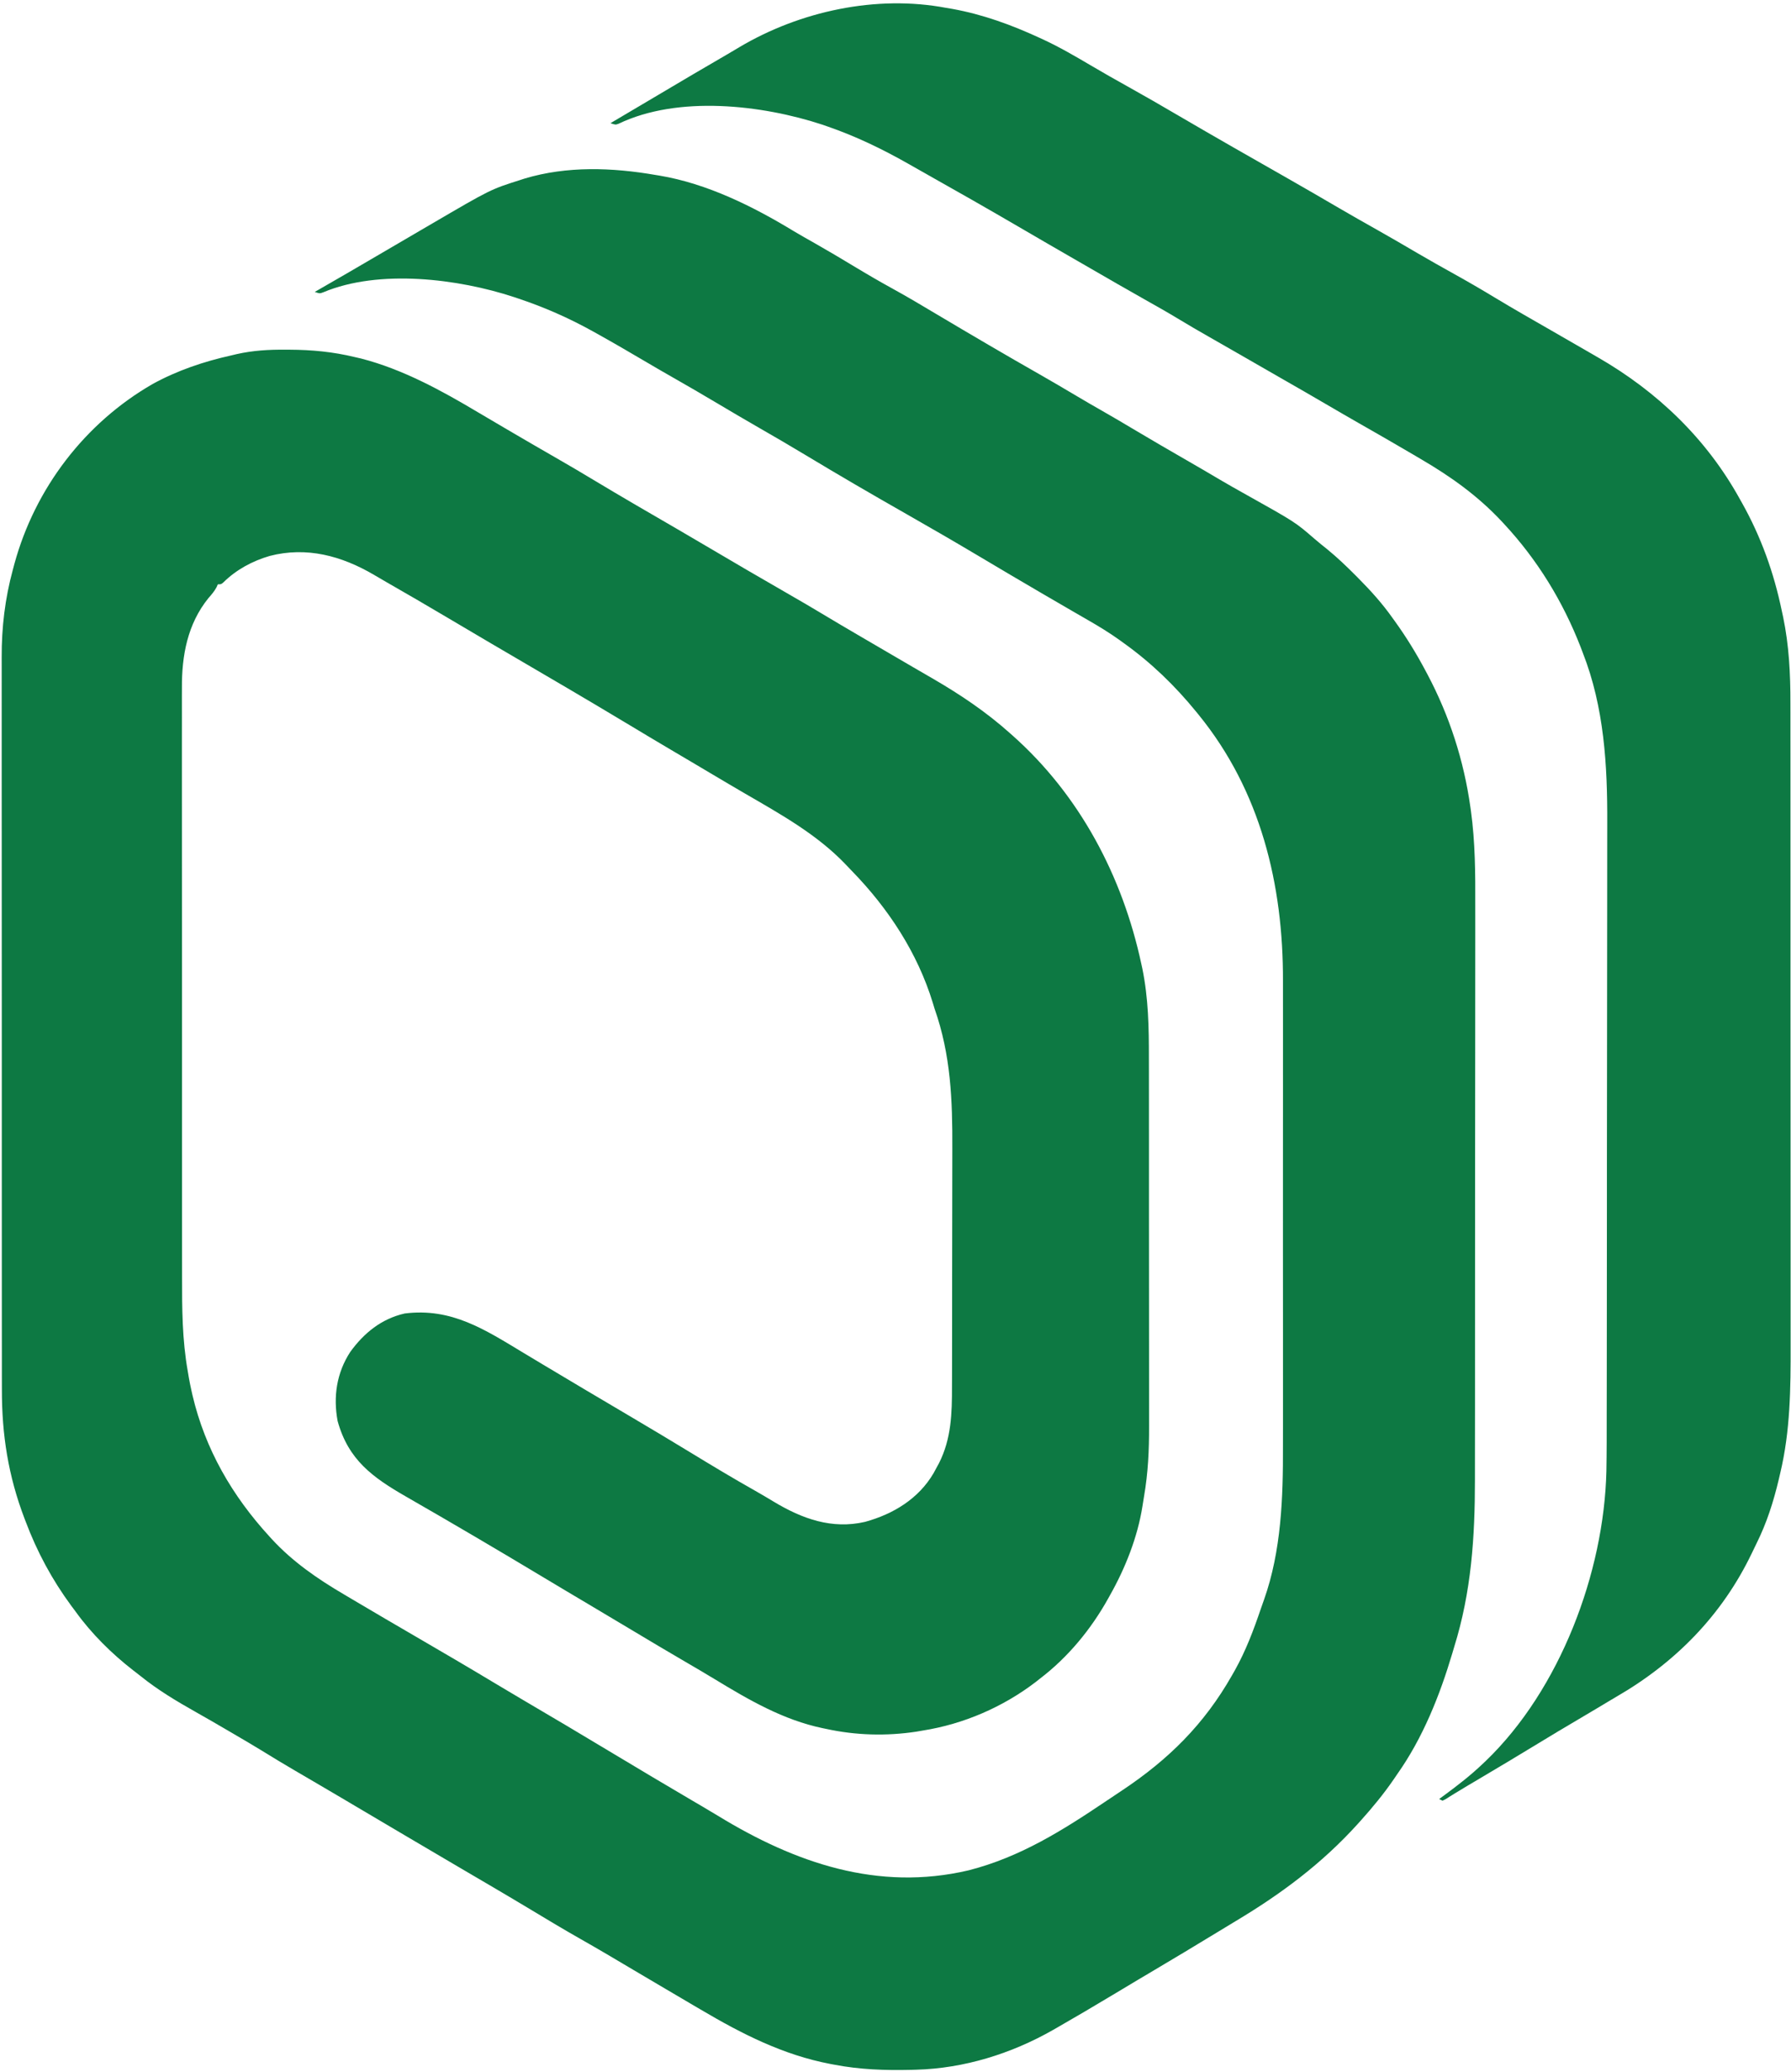 <svg width="268" height="310" viewBox="0 0 268 310" fill="none" xmlns="http://www.w3.org/2000/svg">
<path d="M98.098 26.18C98.382 26.226 98.382 26.226 98.672 26.273C105.81 27.468 112.669 30.873 118.802 34.603C119.807 35.205 120.829 35.776 121.848 36.352C123.841 37.483 125.808 38.651 127.77 39.836C129.721 41.015 131.682 42.16 133.681 43.255C135.866 44.456 138.004 45.738 140.146 47.013C145.288 50.071 150.446 53.103 155.646 56.061C157.498 57.117 159.333 58.2 161.166 59.288C162.362 59.997 163.56 60.699 164.77 61.383C166.455 62.339 168.12 63.33 169.785 64.321C172.372 65.859 174.97 67.373 177.579 68.873C179.231 69.823 180.876 70.783 182.515 71.755C183.733 72.474 184.964 73.168 186.198 73.858C193.812 78.119 193.812 78.119 196.686 80.612C197.323 81.159 197.973 81.682 198.629 82.205C200.12 83.424 201.491 84.737 202.848 86.102C202.968 86.222 203.087 86.343 203.211 86.466C205.081 88.349 206.816 90.263 208.348 92.43C208.46 92.585 208.572 92.74 208.687 92.9C210.428 95.311 211.957 97.803 213.348 100.43C213.476 100.67 213.476 100.67 213.606 100.914C216.901 107.125 219.049 113.814 220.026 120.773C220.053 120.964 220.079 121.154 220.107 121.351C220.751 126.048 220.774 130.727 220.754 135.46C220.75 136.723 220.753 137.985 220.756 139.247C220.759 141.706 220.756 144.164 220.751 146.623C220.745 149.496 220.745 152.369 220.746 155.243C220.747 160.374 220.742 165.504 220.733 170.635C220.725 175.596 220.721 180.557 220.723 185.518C220.725 191.812 220.723 198.107 220.717 204.401C220.715 206.397 220.715 208.393 220.715 210.388C220.716 212.824 220.713 215.259 220.707 217.694C220.704 218.933 220.703 220.172 220.704 221.411C220.713 229.959 220.164 238.209 217.598 246.43C217.509 246.732 217.42 247.034 217.328 247.345C215.448 253.669 212.919 260.02 209.098 265.43C208.901 265.718 208.705 266.006 208.509 266.294C207.015 268.465 205.358 270.47 203.598 272.43C203.458 272.585 203.319 272.74 203.176 272.9C197.816 278.829 191.732 283.361 184.89 287.454C184.076 287.943 183.265 288.436 182.455 288.93C178.965 291.059 175.46 293.16 171.943 295.243C171.609 295.441 171.275 295.639 170.942 295.836C170.781 295.932 170.62 296.027 170.454 296.125C169.123 296.914 167.797 297.71 166.473 298.508C163.697 300.177 160.908 301.821 158.098 303.43C157.902 303.543 157.705 303.655 157.503 303.771C151.309 307.291 144.245 309.487 137.098 309.68C136.85 309.687 136.603 309.694 136.348 309.701C132.443 309.791 128.688 309.667 124.848 308.93C124.654 308.894 124.46 308.858 124.261 308.82C117.179 307.47 111.015 304.323 104.848 300.68C104.474 300.461 104.099 300.242 103.725 300.023C102.849 299.51 101.975 298.994 101.102 298.478C100.611 298.188 100.119 297.898 99.627 297.61C98.004 296.657 96.382 295.701 94.764 294.739C92.167 293.195 89.57 291.654 86.942 290.164C84.483 288.771 82.062 287.317 79.642 285.859C75.948 283.634 72.224 281.46 68.504 279.28C65.834 277.717 63.169 276.146 60.507 274.57C59.371 273.898 58.234 273.226 57.098 272.555C55.743 271.755 54.388 270.954 53.034 270.153C52.592 269.891 52.15 269.629 51.707 269.367C51.486 269.237 51.266 269.106 51.038 268.972C49.695 268.178 48.35 267.388 47.004 266.601C46.845 266.508 46.686 266.415 46.522 266.319C45.742 265.863 44.962 265.407 44.182 264.952C42.494 263.966 40.823 262.957 39.161 261.928C37.909 261.161 36.643 260.418 35.376 259.677C34.91 259.405 34.445 259.132 33.98 258.859C32.434 257.953 30.884 257.055 29.322 256.176C26.404 254.529 23.604 252.862 20.996 250.751C20.637 250.462 20.271 250.182 19.903 249.903C16.735 247.444 13.689 244.435 11.348 241.18C11.119 240.874 10.89 240.567 10.661 240.261C7.792 236.365 5.553 232.205 3.848 227.68C3.785 227.515 3.721 227.35 3.656 227.18C1.242 220.838 0.268 214.67 0.283 207.907C0.282 207.416 0.281 206.925 0.28 206.434C0.277 205.097 0.278 203.761 0.279 202.424C0.279 200.978 0.277 199.531 0.275 198.085C0.272 195.256 0.272 192.428 0.272 189.599C0.273 187.299 0.272 184.998 0.271 182.698C0.271 182.37 0.271 182.042 0.271 181.703C0.27 181.204 0.27 180.704 0.27 180.205C0.268 175.565 0.267 170.925 0.268 166.285C0.268 166.111 0.268 165.936 0.268 165.756C0.268 164.872 0.268 163.987 0.269 163.102C0.269 162.926 0.269 162.75 0.269 162.569C0.269 162.214 0.269 161.859 0.269 161.504C0.27 155.976 0.268 150.449 0.264 144.921C0.259 138.699 0.256 132.478 0.257 126.256C0.257 122.966 0.257 119.676 0.253 116.386C0.25 113.585 0.25 110.785 0.253 107.984C0.254 106.557 0.255 105.13 0.252 103.703C0.249 102.393 0.25 101.084 0.253 99.774C0.254 99.303 0.253 98.833 0.251 98.363C0.233 93.893 0.75 89.546 1.926 85.227C2.003 84.94 2.079 84.654 2.158 84.359C5.242 73.086 12.671 63.315 22.832 57.461C26.524 55.43 30.496 54.094 34.598 53.18C34.87 53.115 35.142 53.05 35.422 52.983C37.881 52.434 40.212 52.3 42.723 52.321C43.016 52.322 43.016 52.322 43.316 52.322C46.656 52.338 49.844 52.64 53.098 53.43C53.411 53.502 53.725 53.574 54.048 53.649C60.266 55.255 66.046 58.424 71.521 61.688C72.837 62.471 74.159 63.245 75.481 64.02C75.942 64.29 76.402 64.56 76.863 64.83C78.899 66.025 80.942 67.207 82.988 68.383C85.052 69.57 87.103 70.774 89.141 72.005C90.998 73.125 92.867 74.225 94.738 75.321C94.895 75.413 95.052 75.504 95.214 75.599C97.27 76.803 99.33 78.001 101.394 79.192C102.858 80.038 104.314 80.896 105.77 81.758C109.827 84.16 113.902 86.531 117.988 88.883C119.782 89.916 121.57 90.953 123.341 92.025C124.995 93.024 126.664 94 128.332 94.977C128.568 95.115 128.568 95.115 128.808 95.256C130.693 96.36 132.579 97.461 134.466 98.561C135.201 98.989 135.934 99.417 136.668 99.846C137.625 100.405 138.583 100.96 139.543 101.514C143.672 103.907 147.535 106.498 151.098 109.68C151.232 109.799 151.366 109.917 151.504 110.039C161.584 118.992 167.971 131.124 170.785 144.227C170.835 144.455 170.885 144.683 170.936 144.918C171.848 149.367 171.921 153.779 171.916 158.304C171.918 158.961 171.919 159.618 171.92 160.275C171.923 161.865 171.924 163.454 171.923 165.043C171.923 166.337 171.923 167.631 171.924 168.925C171.925 169.11 171.925 169.295 171.925 169.486C171.925 169.863 171.925 170.239 171.926 170.615C171.928 174.134 171.928 177.652 171.926 181.17C171.925 184.377 171.928 187.584 171.933 190.79C171.938 194.097 171.94 197.403 171.939 200.709C171.938 202.56 171.939 204.411 171.942 206.262C171.945 207.837 171.946 209.413 171.943 210.988C171.941 211.79 171.941 212.591 171.944 213.392C171.955 216.955 171.799 220.387 171.189 223.901C171.102 224.406 171.023 224.912 170.945 225.418C170.216 230.017 168.384 234.637 166.098 238.68C166.012 238.836 165.925 238.992 165.836 239.153C163.258 243.784 159.82 247.963 155.598 251.18C155.288 251.425 155.288 251.425 154.972 251.675C150.065 255.428 144.186 257.966 138.098 258.93C137.776 258.986 137.455 259.042 137.124 259.099C132.618 259.781 128.043 259.656 123.598 258.68C123.429 258.645 123.261 258.61 123.087 258.575C117.225 257.352 112.067 254.359 107.001 251.278C105.517 250.376 104.018 249.5 102.518 248.625C99.841 247.061 97.173 245.482 94.517 243.883C92.356 242.583 90.189 241.294 88.02 240.008C85.85 238.721 83.681 237.434 81.52 236.133C74.641 231.997 67.721 227.925 60.76 223.929C55.776 221.064 52.118 218.444 50.52 212.618C49.841 208.981 50.374 205.403 52.413 202.281C54.459 199.453 57.076 197.323 60.554 196.53C67.581 195.648 72.542 198.932 78.348 202.43C78.742 202.666 79.135 202.903 79.529 203.139C80.116 203.491 80.702 203.843 81.288 204.195C83.293 205.4 85.305 206.595 87.317 207.789C87.49 207.892 87.663 207.995 87.841 208.101C89.987 209.375 92.136 210.646 94.285 211.914C97.38 213.741 100.465 215.585 103.532 217.457C106.632 219.349 109.741 221.215 112.904 223C113.886 223.555 114.854 224.131 115.82 224.713C120.027 227.24 124.477 228.857 129.431 227.711C133.66 226.553 137.459 224.256 139.708 220.405C139.837 220.165 139.965 219.926 140.098 219.68C140.234 219.431 140.37 219.181 140.511 218.924C142.361 215.259 142.46 211.464 142.453 207.451C142.455 206.964 142.457 206.478 142.459 205.991C142.465 204.68 142.465 203.369 142.465 202.058C142.465 200.956 142.467 199.854 142.469 198.752C142.474 196.147 142.475 193.542 142.473 190.937C142.471 188.268 142.477 185.6 142.486 182.931C142.494 180.625 142.497 178.318 142.496 176.012C142.495 174.641 142.497 173.271 142.503 171.9C142.533 164.638 142.287 157.854 139.848 150.93C139.715 150.49 139.715 150.49 139.579 150.041C137.285 142.554 132.921 135.914 127.496 130.34C127.142 129.975 126.792 129.606 126.443 129.237C122.183 124.809 116.789 121.819 111.525 118.761C109.882 117.806 108.247 116.838 106.613 115.868C106.058 115.538 105.502 115.208 104.946 114.878C104.679 114.72 104.412 114.561 104.137 114.398C102.896 113.662 101.653 112.929 100.41 112.196C98.155 110.864 95.908 109.52 93.665 108.169C87.879 104.686 82.046 101.283 76.218 97.872C75.459 97.428 74.7 96.984 73.942 96.539C73.792 96.452 73.642 96.364 73.487 96.273C71.296 94.99 69.109 93.696 66.926 92.399C63.899 90.601 60.856 88.833 57.801 87.085C57.173 86.724 56.549 86.358 55.925 85.99C51.112 83.17 45.872 81.748 40.347 83.185C37.783 83.936 35.358 85.233 33.452 87.118C33.098 87.43 33.098 87.43 32.598 87.43C32.534 87.573 32.471 87.716 32.405 87.863C32.062 88.496 31.651 88.967 31.176 89.508C28.047 93.386 27.19 98.104 27.223 102.947C27.221 103.362 27.22 103.777 27.218 104.192C27.215 105.321 27.217 106.449 27.221 107.578C27.224 108.799 27.221 110.021 27.218 111.243C27.215 113.632 27.217 116.022 27.22 118.411C27.225 121.199 27.224 123.987 27.223 126.775C27.221 131.753 27.225 136.732 27.231 141.711C27.237 146.531 27.239 151.351 27.236 156.171C27.233 161.429 27.233 166.688 27.236 171.947C27.237 172.509 27.237 173.071 27.238 173.633C27.238 174.048 27.238 174.048 27.238 174.471C27.239 176.409 27.239 178.347 27.238 180.286C27.237 182.653 27.238 185.02 27.243 187.387C27.246 188.592 27.247 189.798 27.245 191.003C27.238 195.78 27.258 200.459 28.098 205.18C28.149 205.482 28.199 205.785 28.252 206.096C28.367 206.754 28.498 207.404 28.645 208.055C28.697 208.288 28.749 208.522 28.803 208.762C30.706 216.857 34.752 223.83 40.348 229.93C40.523 230.123 40.523 230.123 40.703 230.319C43.82 233.696 47.544 236.26 51.49 238.574C52.127 238.947 52.76 239.323 53.394 239.701C56.25 241.399 59.122 243.071 61.993 244.744C66.055 247.112 70.117 249.48 74.144 251.906C75.38 252.65 76.619 253.388 77.863 254.118C82.541 256.862 87.201 259.634 91.848 262.43C95.722 264.761 99.609 267.072 103.508 269.362C103.778 269.52 103.778 269.52 104.053 269.682C104.404 269.888 104.755 270.094 105.106 270.299C105.907 270.77 106.707 271.244 107.5 271.729C118.985 278.737 131.366 283.03 144.927 279.851C152.69 277.87 159.045 273.847 165.617 269.421C166.384 268.906 167.153 268.394 167.922 267.882C174.891 263.237 180.192 257.99 184.348 250.68C184.489 250.433 184.631 250.185 184.776 249.93C186.421 246.984 187.572 243.936 188.653 240.749C188.813 240.281 188.979 239.815 189.147 239.349C191.735 232.042 192.004 224.072 191.978 216.396C191.976 215.374 191.98 214.352 191.982 213.33C191.987 211.341 191.986 209.352 191.983 207.363C191.981 205.743 191.98 204.124 191.982 202.504C191.982 202.155 191.982 202.155 191.982 201.799C191.982 201.326 191.983 200.853 191.983 200.38C191.986 195.971 191.983 191.562 191.977 187.154C191.973 183.389 191.974 179.624 191.978 175.859C191.984 171.462 191.986 167.065 191.983 162.668C191.982 162.197 191.982 161.727 191.982 161.256C191.981 161.024 191.981 160.793 191.981 160.554C191.98 158.94 191.982 157.326 191.984 155.712C191.987 153.74 191.986 151.768 191.981 149.796C191.978 148.794 191.977 147.792 191.98 146.79C192.025 132.357 188.642 118.34 179.348 106.93C179.188 106.733 179.188 106.733 179.025 106.532C175.806 102.582 172.245 99.143 168.098 96.18C167.808 95.97 167.808 95.97 167.513 95.756C165.997 94.673 164.432 93.716 162.817 92.789C162.285 92.482 161.754 92.175 161.223 91.868C160.953 91.712 160.684 91.557 160.406 91.397C159.124 90.657 157.845 89.911 156.567 89.164C156.317 89.019 156.068 88.874 155.812 88.724C152.699 86.907 149.596 85.073 146.499 83.228C142.902 81.087 139.282 78.989 135.644 76.918C130.568 74.029 125.519 71.094 120.518 68.077C118.156 66.653 115.774 65.267 113.382 63.894C111.376 62.74 109.383 61.566 107.395 60.383C105.165 59.057 102.926 57.75 100.67 56.469C99.347 55.717 98.032 54.955 96.723 54.18C94.279 52.738 91.826 51.312 89.348 49.93C89.118 49.802 88.887 49.673 88.65 49.541C85.08 47.567 81.467 45.974 77.598 44.68C77.378 44.606 77.159 44.532 76.932 44.456C68.591 41.701 56.727 40.223 48.368 43.737C47.848 43.93 47.848 43.93 47.098 43.68C47.272 43.58 47.447 43.479 47.627 43.376C51.947 40.889 51.947 40.889 56.249 38.372C58.507 37.04 60.771 35.72 63.037 34.402C63.587 34.082 64.137 33.761 64.687 33.439C73.409 28.339 73.409 28.339 77.848 26.93C78.066 26.859 78.285 26.788 78.51 26.714C84.857 24.81 91.632 25.06 98.098 26.18Z" fill="#0d7943"/>
<path d="M141.598 1.18C141.888 1.229 142.179 1.277 142.479 1.327C147.078 2.156 151.366 3.726 155.598 5.68C155.856 5.799 155.856 5.799 156.12 5.92C158.575 7.061 160.899 8.417 163.228 9.791C165.046 10.863 166.878 11.905 168.723 12.93C171.277 14.352 173.805 15.813 176.327 17.29C181.773 20.481 187.26 23.603 192.745 26.726C195.282 28.172 197.808 29.635 200.328 31.11C202.27 32.245 204.226 33.354 206.188 34.457C208.16 35.568 210.113 36.708 212.065 37.854C213.876 38.913 215.702 39.942 217.535 40.961C219.608 42.114 221.656 43.3 223.684 44.529C226.461 46.21 229.283 47.814 232.098 49.43C234.035 50.544 235.972 51.659 237.906 52.779C238.329 53.024 238.753 53.269 239.177 53.514C248.04 58.633 255.378 65.674 260.348 74.68C260.498 74.946 260.498 74.946 260.651 75.217C263.511 80.304 265.449 85.717 266.629 91.43C266.692 91.717 266.755 92.004 266.819 92.3C267.706 96.555 267.923 100.858 267.913 105.194C267.914 105.647 267.915 106.101 267.916 106.555C267.918 107.784 267.918 109.014 267.917 110.244C267.916 111.577 267.918 112.91 267.92 114.242C267.923 116.847 267.924 119.452 267.923 122.057C267.923 124.176 267.923 126.296 267.924 128.415C267.925 128.718 267.925 129.02 267.925 129.332C267.925 129.947 267.925 130.563 267.926 131.178C267.928 136.935 267.928 142.692 267.926 148.449C267.925 153.703 267.928 158.957 267.933 164.211C267.938 169.62 267.94 175.029 267.939 180.438C267.938 183.469 267.939 186.501 267.942 189.532C267.945 192.112 267.946 194.693 267.943 197.273C267.941 198.587 267.941 199.901 267.944 201.215C267.958 207.707 267.904 214.108 266.379 220.461C266.314 220.741 266.249 221.022 266.182 221.31C265.382 224.686 264.381 227.845 262.833 230.955C262.594 231.439 262.361 231.926 262.129 232.413C257.671 241.696 250.692 248.787 241.802 253.916C241.031 254.364 240.268 254.828 239.504 255.289C238.4 255.954 237.291 256.611 236.179 257.261C234.133 258.457 232.106 259.682 230.082 260.914C227.086 262.74 224.075 264.538 221.057 266.325C220.816 266.468 220.816 266.468 220.57 266.613C220.258 266.798 219.947 266.982 219.635 267.165C218.945 267.573 218.259 267.985 217.578 268.409C217.241 268.619 217.241 268.619 216.897 268.833C216.704 268.956 216.511 269.078 216.313 269.204C216.159 269.278 216.006 269.353 215.848 269.43C215.683 269.348 215.518 269.265 215.348 269.18C215.608 268.99 215.867 268.799 216.135 268.603C218.127 267.132 220.056 265.645 221.848 263.93C222 263.788 222.152 263.646 222.309 263.499C233.436 252.802 240.025 235.303 240.377 220.087C240.429 217.229 240.424 214.37 240.424 211.512C240.425 210.218 240.428 208.923 240.431 207.629C240.436 204.809 240.438 201.989 240.44 199.169C240.44 197.403 240.442 195.637 240.444 193.871C240.449 188.966 240.453 184.061 240.454 179.156C240.454 178.687 240.454 178.687 240.454 178.208C240.454 177.574 240.454 176.94 240.454 176.307C240.454 175.992 240.454 175.677 240.454 175.353C240.454 175.038 240.454 174.723 240.454 174.399C240.455 169.299 240.462 164.199 240.471 159.099C240.481 153.842 240.486 148.586 240.486 143.329C240.486 140.386 240.488 137.443 240.495 134.5C240.501 131.994 240.503 129.487 240.499 126.981C240.498 125.707 240.498 124.432 240.504 123.158C240.54 114.511 240.044 105.829 236.848 97.68C236.684 97.247 236.684 97.247 236.517 96.805C233.86 89.984 230.08 83.799 225.098 78.43C224.88 78.195 224.88 78.195 224.657 77.955C221.096 74.163 217.075 71.293 212.598 68.68C212.12 68.399 211.642 68.118 211.164 67.836C208.564 66.31 205.951 64.806 203.331 63.315C201.664 62.364 200.005 61.399 198.348 60.43C196.277 59.219 194.201 58.02 192.116 56.832C190.079 55.671 188.048 54.498 186.017 53.325C184.282 52.323 182.543 51.328 180.801 50.336C179.358 49.515 177.923 48.682 176.504 47.821C174.743 46.753 172.951 45.743 171.157 44.734C168.484 43.229 165.829 41.694 163.175 40.158C162.351 39.682 161.527 39.207 160.702 38.732C158.09 37.227 155.481 35.718 152.879 34.196C147.862 31.263 142.807 28.392 137.742 25.543C137.129 25.198 136.519 24.85 135.908 24.502C132.031 22.302 128.066 20.385 123.848 18.93C123.594 18.841 123.341 18.752 123.079 18.66C114.004 15.671 101.459 14.242 92.551 18.521C92.098 18.68 92.098 18.68 91.348 18.43C91.479 18.352 91.61 18.275 91.746 18.195C92.389 17.815 93.032 17.435 93.676 17.055C93.921 16.91 94.166 16.765 94.419 16.616C95.782 15.811 97.144 15.005 98.505 14.197C101.979 12.134 105.457 10.078 108.955 8.055C109.522 7.724 110.086 7.388 110.65 7.05C119.726 1.666 131.152 -0.802 141.598 1.18Z" fill="#0d7943"/>
</svg>
